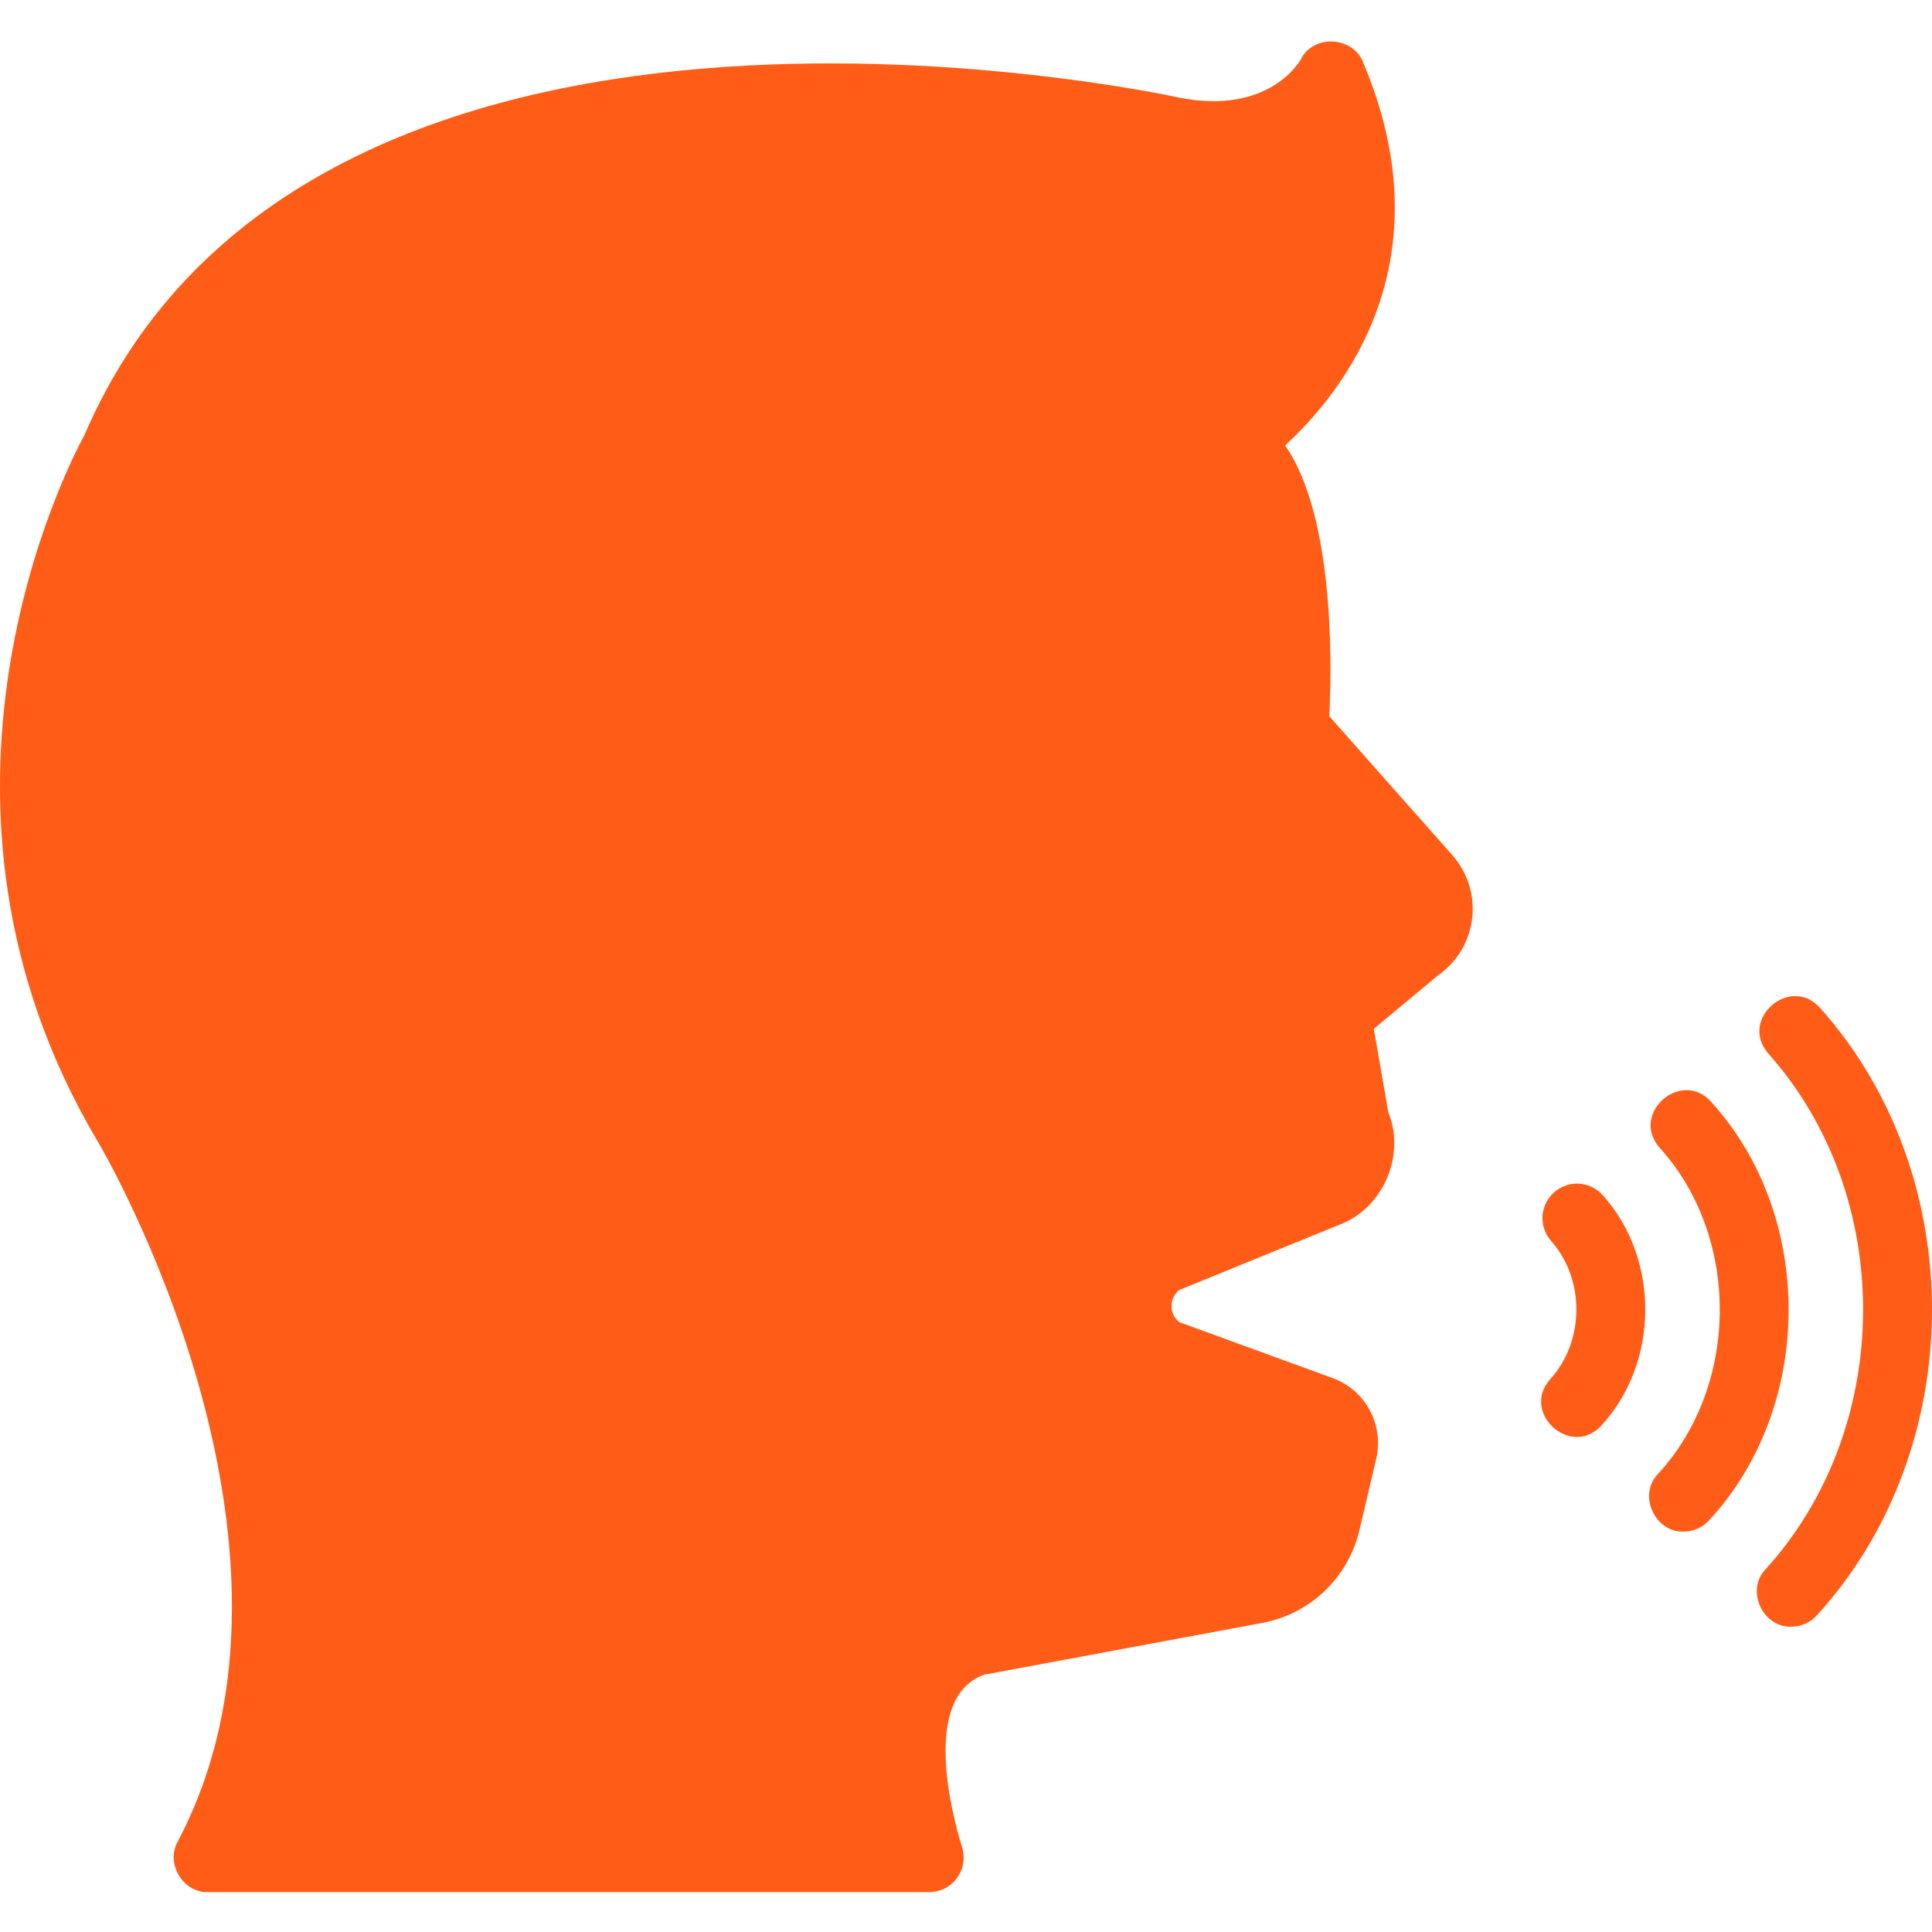<?xml version="1.0" encoding="UTF-8"?> <svg xmlns="http://www.w3.org/2000/svg" width="512" height="512" viewBox="0 0 512 512" fill="none"><path d="M352.284 189.813C353.107 172.989 353.107 136.14 340.58 118.035C356.033 103.863 383.555 69.208 361.245 16.541C358.593 9.574 347.95 9.007 344.695 15.81C344.604 15.901 336.557 30.622 312.509 25.868C303.092 23.856 81.541 -22.411 22.382 115.292C17.993 123.247 -27.908 212.215 26.04 302.737C26.68 303.742 88.765 409.351 47.07 488.078C43.87 493.875 48.487 501.675 55.208 501.428H246.218C247.672 501.431 249.106 501.088 250.401 500.427C251.696 499.766 252.814 498.805 253.663 497.625C254.513 496.445 255.068 495.08 255.284 493.642C255.5 492.204 255.37 490.735 254.905 489.358C252.235 480.745 244.17 449.894 260.757 443.823L334.454 430.107C340.666 428.965 346.412 426.04 350.99 421.689C355.568 417.337 358.782 411.748 360.239 405.602L364.72 386.584C366.823 377.531 361.794 368.296 353.107 365.188L312.509 350.375C311.87 349.879 311.354 349.241 311.005 348.51C310.656 347.78 310.482 346.978 310.498 346.169C310.406 345.346 310.681 343.334 312.509 341.871L355.119 324.498C366.621 320.109 372.547 306.111 367.92 294.782L364.08 272.654L381.087 258.481C386.116 255.007 389.407 249.521 390.139 243.394C390.87 237.36 388.95 231.233 384.927 226.662L352.284 189.813ZM482.38 267.168C474.544 258.207 460.764 270.021 468.564 279.137C502.432 317.056 502.075 378.3 467.86 415.907C462.575 421.485 467.146 431.36 474.717 431.086C476.015 431.089 477.298 430.815 478.48 430.282C479.663 429.749 480.718 428.969 481.575 427.995C521.807 383.804 522.2 311.734 482.389 267.159L482.38 267.168Z" fill="#FF5C17"></path><path d="M453.525 292.058C445.588 283.116 431.937 295.076 439.773 304.11C461.278 327.773 461.032 367.201 439.343 390.654C434.012 396.232 438.575 406.153 446.173 405.887C447.461 405.89 448.736 405.619 449.911 405.092C451.087 404.566 452.138 403.796 452.994 402.833C480.773 372.76 481.074 322.397 453.525 292.058Z" fill="#FF5C17"></path><path d="M411.919 315.913C410.089 317.503 408.965 319.753 408.793 322.17C408.622 324.588 409.417 326.975 411.004 328.806C420.093 338.955 420.002 355.487 410.776 365.563C402.903 374.524 416.509 386.621 424.482 377.679C439.733 361.01 439.871 333.625 424.82 316.828C424.035 315.92 423.078 315.175 422.004 314.638C420.931 314.1 419.761 313.78 418.564 313.695C417.366 313.61 416.163 313.762 415.025 314.143C413.886 314.524 412.834 315.125 411.928 315.913H411.919Z" fill="#FF5C17"></path></svg> 